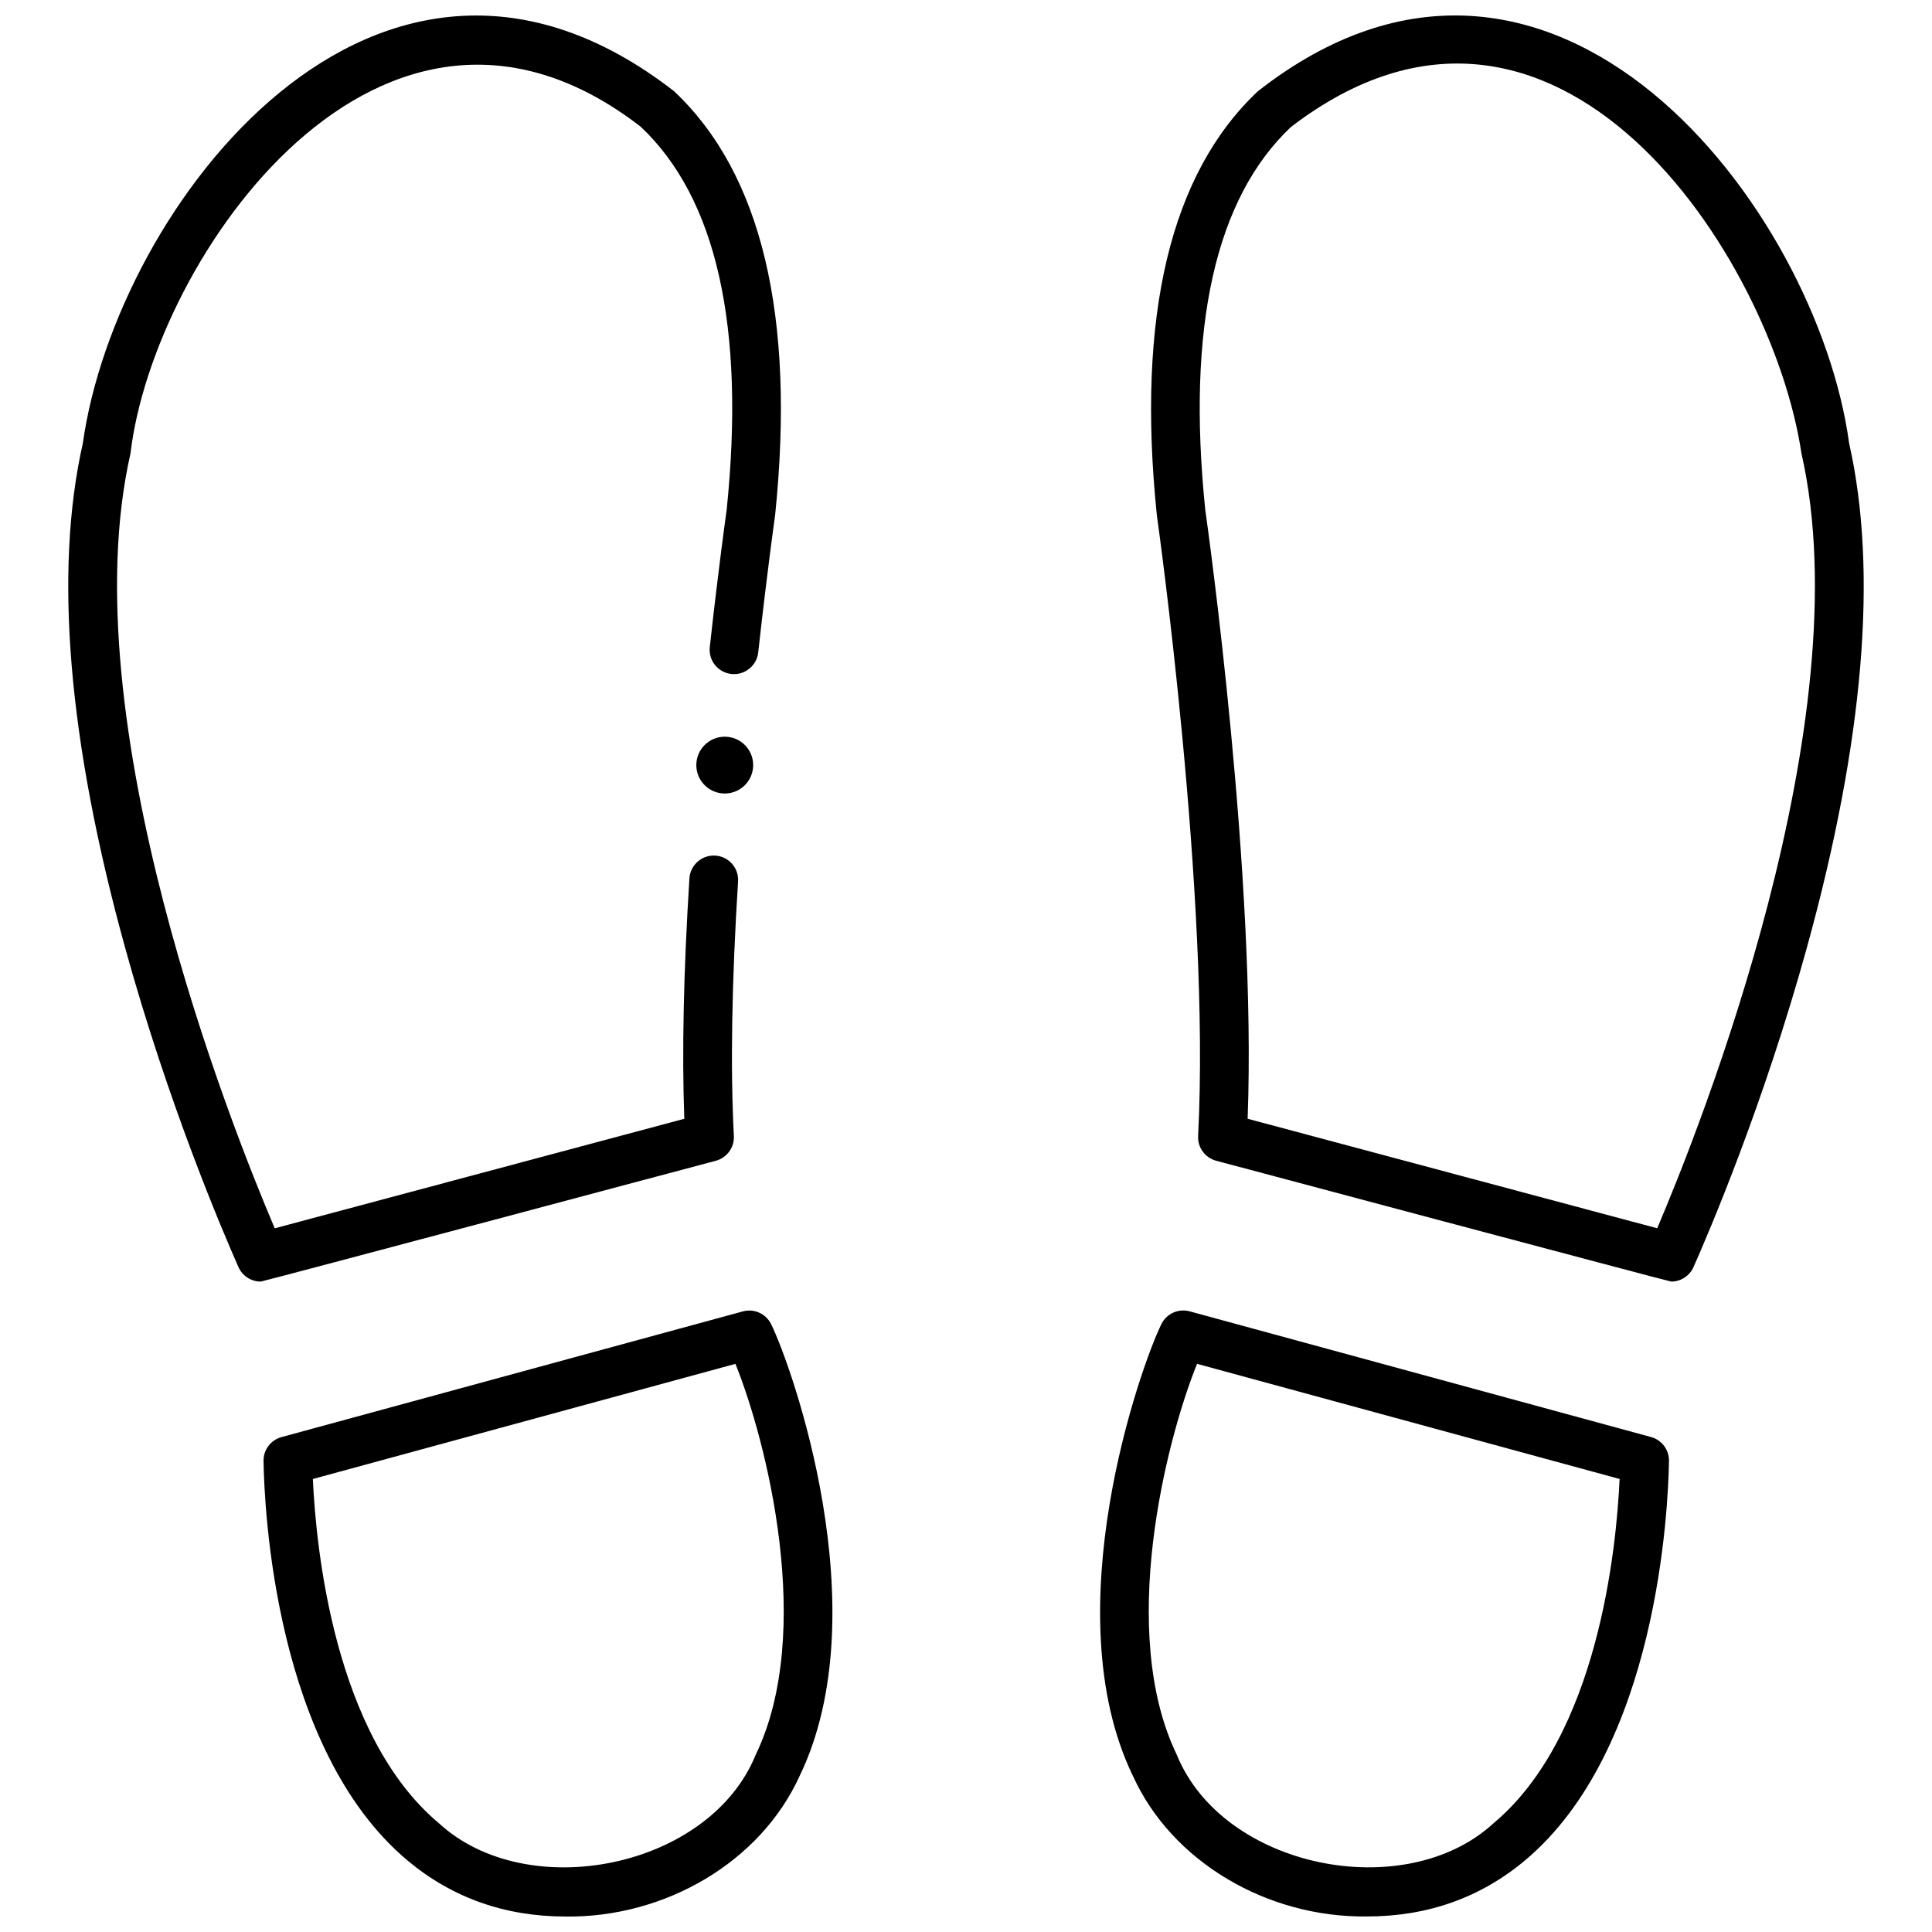 <?xml version="1.0" encoding="UTF-8"?>
<!-- Uploaded to: ICON Repo, www.svgrepo.com, Generator: ICON Repo Mixer Tools -->
<svg width="800px" height="800px" version="1.1" viewBox="144 144 512 512" xmlns="http://www.w3.org/2000/svg">
 <defs>
  <clipPath id="d">
   <path d="m162 148.09h189v335.91h-189z"/>
  </clipPath>
  <clipPath id="c">
   <path d="m213 491h152v160.9h-152z"/>
  </clipPath>
  <clipPath id="b">
   <path d="m449 148.09h189v335.91h-189z"/>
  </clipPath>
  <clipPath id="a">
   <path d="m435 491h152v160.9h-152z"/>
  </clipPath>
 </defs>
 <g clip-path="url(#d)">
  <path d="m213.1 483.63c-2.504 0-4.848-1.461-5.902-3.836-4.144-9.344-18.566-43.062-30.078-84.781-15.078-54.66-18.84-99.586-11.168-133.53 8.73-62.504 78.152-154.32 156.68-93.312 23.195 21.812 32.207 59.594 26.789 112.3-0.008 0.082-0.02 0.164-0.031 0.25-0.023 0.145-2.098 14.82-4.453 36.18-0.391 3.543-3.582 6.098-7.125 5.707-3.547-0.391-6.102-3.578-5.711-7.117 2.258-20.512 4.273-34.953 4.484-36.453 4.961-48.434-2.711-82.57-22.809-101.47-68.656-53.062-129.14 34.988-135.19 86.586-16.082 70.676 26.738 178.39 38.223 205.36l108.54-29.023c-0.652-17.602-0.199-39 1.355-63.715 0.227-3.555 3.316-6.254 6.852-6.035 3.559 0.223 6.266 3.285 6.039 6.844-1.68 26.727-2.055 49.422-1.113 67.461 0.16 3.043-1.836 5.777-4.777 6.566 0-0.004-120.05 32.023-120.61 32.023z"/>
 </g>
 <path d="m343.6 346.76c0 4.156-3.371 7.527-7.531 7.527-4.16 0-7.535-3.371-7.535-7.527s3.375-7.527 7.535-7.527c4.16 0 7.531 3.371 7.531 7.527"/>
 <g clip-path="url(#c)">
  <path d="m293.88 651.9c-16.039 0-30.078-4.969-41.867-14.84-35.199-29.477-37.973-93.379-38.172-105.89-0.047-2.945 1.91-5.551 4.758-6.324l122.26-33.312c2.984-0.812 6.121 0.602 7.492 3.371 5.438 11.016 28.633 76.133 7.555 119.75-10.355 22.785-35.602 37.57-62.023 37.25zm-66.969-115.95c0.836 18.316 5.688 68.016 33.398 91.223 23.457 21.598 71.711 11.984 83.957-18.137 15.719-32.523 2.867-83.215-5.371-103.6z"/>
 </g>
 <g clip-path="url(#b)">
  <path d="m586.89 483.63c-0.555 0-120.6-32.023-120.6-32.023-2.945-0.785-4.938-3.527-4.777-6.566 3.305-63.336-10.77-163.32-10.91-164.32-0.012-0.082-0.023-0.164-0.031-0.25-5.418-52.703 3.594-90.488 26.789-112.3 77.996-61.059 148.2 30.871 156.68 93.316 7.672 33.945 3.914 78.867-11.168 133.53-11.512 41.719-25.934 75.441-30.078 84.781-1.059 2.375-3.406 3.836-5.906 3.836zm-112.25-43.148 108.54 29.023c11.48-26.977 54.305-134.68 38.223-205.36-7.762-51.969-64.977-140.43-135.32-86.469-20 18.922-27.633 53.02-22.684 101.35 0.781 5.527 13.625 97.496 11.238 161.46z"/>
 </g>
 <g clip-path="url(#a)">
  <path d="m444.23 614.64c-21.078-43.613 2.117-108.73 7.555-119.75 1.367-2.769 4.508-4.184 7.492-3.371l122.26 33.312c2.848 0.773 4.805 3.379 4.758 6.324-0.199 12.512-2.973 76.414-38.172 105.89-11.789 9.871-25.828 14.84-41.867 14.84-26.43 0.324-51.676-14.461-62.023-37.25zm17-109.21c-8.238 20.387-21.086 71.078-5.371 103.6 12.25 30.121 60.504 39.734 83.957 18.137 27.711-23.207 32.559-72.906 33.398-91.223z"/>
 </g>
</svg>